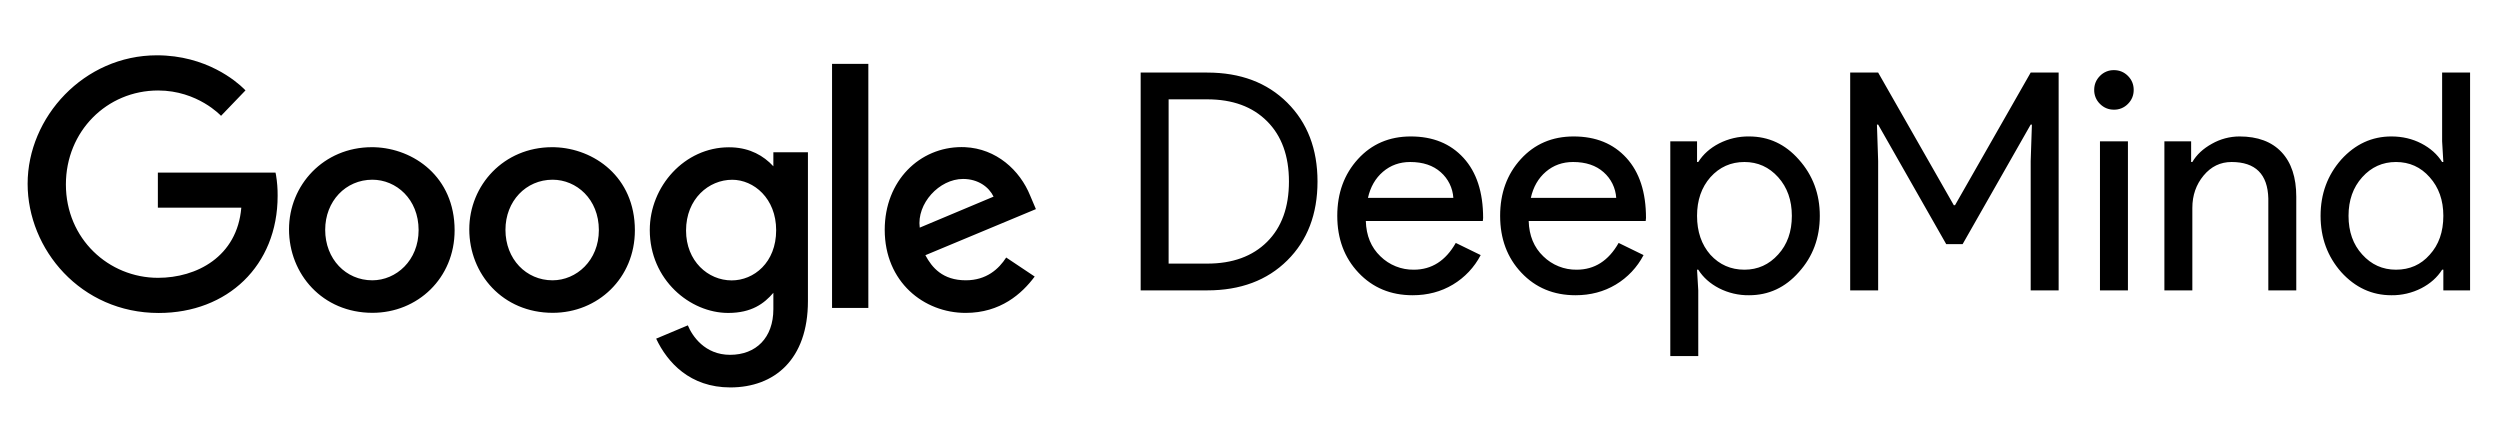 <svg width="226" height="40" viewBox="0 0 226 40" fill="none" xmlns="http://www.w3.org/2000/svg">
<g clip-path="url(#clip0_908_1042)">
<path fill-rule="evenodd" clip-rule="evenodd" d="M103.116 26.25V6.56H109.132C112.135 6.56 114.548 7.468 116.37 9.283C118.193 11.098 119.103 13.471 119.103 16.405C119.103 19.356 118.192 21.735 116.37 23.541C114.547 25.348 112.135 26.25 109.132 26.25H103.116ZM105.643 8.98V23.83H109.132C111.42 23.83 113.225 23.175 114.543 21.864C115.862 20.552 116.521 18.734 116.521 16.405C116.521 14.095 115.862 12.28 114.543 10.96C113.225 9.64 111.422 8.98 109.132 8.98H105.643ZM127.701 26.69C125.723 26.69 124.093 26.011 122.811 24.655C121.529 23.299 120.889 21.584 120.889 19.512C120.889 17.459 121.512 15.75 122.757 14.384C124.001 13.018 125.595 12.335 127.536 12.335C129.533 12.335 131.121 12.981 132.302 14.274C133.483 15.566 134.074 17.376 134.074 19.705L134.047 19.98H123.471C123.508 21.3 123.946 22.364 124.789 23.17C125.188 23.562 125.66 23.871 126.179 24.078C126.698 24.286 127.252 24.389 127.811 24.38C129.422 24.38 130.687 23.574 131.602 21.96L133.854 23.06C133.28 24.165 132.409 25.089 131.341 25.727C130.269 26.369 129.056 26.69 127.701 26.69ZM123.663 17.89H131.382C131.355 17.446 131.241 17.012 131.045 16.614C130.849 16.215 130.576 15.859 130.242 15.566C129.555 14.953 128.635 14.645 127.481 14.645C126.529 14.645 125.71 14.939 125.023 15.525C124.336 16.113 123.883 16.9 123.663 17.89ZM142.425 26.69C140.447 26.69 138.816 26.011 137.535 24.655C136.253 23.299 135.612 21.584 135.612 19.512C135.612 17.459 136.235 15.75 137.48 14.384C138.725 13.018 140.318 12.335 142.26 12.335C144.257 12.335 145.845 12.981 147.026 14.274C148.207 15.566 148.798 17.376 148.798 19.705L148.77 19.98H138.194C138.232 21.3 138.67 22.364 139.513 23.17C139.912 23.562 140.384 23.871 140.903 24.078C141.421 24.286 141.976 24.389 142.535 24.38C144.145 24.38 145.41 23.574 146.325 21.96L148.578 23.06C148.003 24.165 147.133 25.089 146.065 25.727C144.993 26.369 143.78 26.69 142.425 26.69ZM138.387 17.89H146.106C146.079 17.446 145.964 17.012 145.769 16.614C145.573 16.215 145.3 15.859 144.966 15.566C144.279 14.953 143.359 14.645 142.205 14.645C141.252 14.645 140.433 14.939 139.746 15.525C139.06 16.113 138.607 16.9 138.387 17.89ZM157.698 24.38C158.907 24.38 159.923 23.921 160.747 23.005C161.571 22.106 161.983 20.942 161.983 19.512C161.983 18.1 161.571 16.938 160.747 16.02C159.923 15.104 158.907 14.645 157.698 14.645C156.47 14.645 155.445 15.104 154.621 16.02C153.816 16.936 153.413 18.101 153.413 19.512C153.413 20.942 153.816 22.116 154.621 23.032C155.445 23.931 156.47 24.38 157.698 24.38ZM158.11 26.69C157.17 26.702 156.242 26.485 155.404 26.058C154.589 25.636 153.962 25.076 153.523 24.38H153.413L153.523 26.25V32.19H150.995V12.775H153.413V14.645H153.523C153.962 13.949 154.589 13.389 155.404 12.967C156.242 12.54 157.17 12.323 158.11 12.335C159.887 12.335 161.388 13.031 162.615 14.425C163.879 15.838 164.51 17.532 164.51 19.512C164.51 21.511 163.879 23.206 162.615 24.6C161.388 25.994 159.887 26.69 158.11 26.69ZM169.785 26.25H167.257V6.56H169.785L176.624 18.55H176.734L183.574 6.56H186.101V26.25H183.574V14.562L183.684 11.262H183.574L177.421 22.07H175.938L169.785 11.262H169.675L169.785 14.562V26.25ZM192.886 8.127C192.886 8.623 192.712 9.044 192.365 9.393C192.201 9.561 192.004 9.695 191.787 9.785C191.569 9.875 191.336 9.919 191.101 9.915C190.606 9.915 190.186 9.74 189.837 9.393C189.669 9.229 189.535 9.032 189.445 8.814C189.356 8.597 189.311 8.363 189.315 8.127C189.315 7.633 189.49 7.211 189.837 6.862C190.001 6.694 190.198 6.56 190.415 6.47C190.632 6.38 190.866 6.336 191.101 6.34C191.595 6.34 192.016 6.515 192.365 6.862C192.713 7.211 192.886 7.633 192.886 8.127ZM192.365 12.775V26.25H189.837V12.775H192.365ZM195.661 12.775H198.078V14.645H198.188C198.573 13.985 199.163 13.435 199.96 12.995C200.718 12.565 201.574 12.338 202.446 12.335C204.094 12.335 205.363 12.807 206.25 13.751C207.138 14.695 207.583 16.039 207.583 17.78V26.25H205.056V17.945C205.001 15.745 203.893 14.645 201.732 14.645C200.724 14.645 199.882 15.053 199.204 15.869C198.526 16.685 198.188 17.661 198.188 18.797V26.25H195.661V12.775ZM216.593 24.38C217.838 24.38 218.854 23.93 219.642 23.032C220.466 22.134 220.878 20.961 220.878 19.512C220.878 18.1 220.466 16.938 219.642 16.02C218.837 15.104 217.819 14.645 216.593 14.645C215.384 14.645 214.368 15.104 213.544 16.02C212.72 16.936 212.307 18.101 212.307 19.512C212.307 20.942 212.72 22.106 213.544 23.005C214.368 23.921 215.384 24.38 216.593 24.38ZM216.181 26.69C214.423 26.69 212.912 25.994 211.648 24.6C210.403 23.188 209.78 21.492 209.78 19.512C209.78 17.532 210.403 15.838 211.648 14.425C212.912 13.031 214.423 12.335 216.181 12.335C217.17 12.335 218.071 12.546 218.886 12.967C219.702 13.389 220.329 13.949 220.768 14.645H220.878L220.768 12.775V6.56H223.295V26.25H220.878V24.38H220.768C220.329 25.076 219.702 25.636 218.886 26.058C218.049 26.485 217.12 26.702 216.181 26.69ZM24.906 15.602H14.271V18.773H21.814C21.442 23.219 17.76 25.115 14.285 25.115C9.838 25.115 5.957 21.6 5.957 16.674C5.957 11.875 9.657 8.18 14.294 8.18C17.873 8.18 19.982 10.471 19.982 10.471L22.192 8.171L22.037 8.014C21.38 7.372 18.654 5 14.18 5C7.593 5 2.497 10.585 2.497 16.617C2.497 22.529 7.292 28.293 14.348 28.293C20.556 28.293 25.098 24.021 25.098 17.705C25.104 17.074 25.055 16.444 24.951 15.821L24.906 15.602ZM33.663 16.246C35.809 16.246 37.842 17.99 37.842 20.799C37.842 23.547 35.818 25.34 33.653 25.34C31.274 25.34 29.397 23.427 29.397 20.777C29.397 18.184 31.252 16.246 33.663 16.246ZM33.619 13.306C29.255 13.306 26.127 16.734 26.127 20.731C26.127 24.788 29.161 28.279 33.67 28.279C37.753 28.279 41.097 25.144 41.097 20.819C41.097 15.973 37.381 13.424 33.864 13.31L33.619 13.306ZM49.957 16.246C52.105 16.246 54.137 17.99 54.137 20.799C54.137 23.547 52.112 25.34 49.947 25.34C47.57 25.34 45.693 23.427 45.693 20.777C45.693 18.184 47.546 16.246 49.957 16.246ZM49.915 13.306C45.549 13.306 42.423 16.734 42.423 20.731C42.423 24.788 45.457 28.279 49.965 28.279C54.047 28.279 57.393 25.144 57.393 20.819C57.393 15.973 53.677 13.424 50.159 13.31L49.915 13.306ZM66.184 16.25C68.148 16.25 70.165 17.935 70.165 20.812C70.165 23.735 68.153 25.348 66.142 25.348C64.007 25.348 62.019 23.605 62.019 20.839C62.019 17.965 64.081 16.251 66.184 16.251V16.25ZM65.894 13.315C61.889 13.315 58.74 16.84 58.74 20.795C58.74 25.301 62.391 28.29 65.826 28.29C67.948 28.29 69.078 27.442 69.912 26.471V27.946C69.912 30.53 68.352 32.076 65.996 32.076C63.718 32.076 62.577 30.376 62.18 29.411L59.317 30.614C60.332 32.771 62.377 35.023 66.019 35.023C70.002 35.023 73.037 32.502 73.037 27.218V13.765H69.912V15.033C69.012 14.057 67.801 13.4 66.217 13.322L65.894 13.315ZM87.06 16.177C88.421 16.177 89.401 16.904 89.818 17.776L83.144 20.578C82.857 18.409 84.902 16.177 87.06 16.177ZM86.93 13.297C83.152 13.297 79.979 16.317 79.979 20.774C79.979 25.489 83.515 28.286 87.293 28.286C90.446 28.286 92.381 26.552 93.536 25L90.96 23.279C90.291 24.32 89.175 25.339 87.308 25.339C85.213 25.339 84.249 24.186 83.654 23.07L93.646 18.904L93.128 17.684C92.195 15.375 90.064 13.435 87.236 13.304L86.93 13.297ZM75.217 27.84H78.498V5.775H75.217V27.84Z" fill="black"/>
</g>
<defs>
<clipPath id="clip0_908_1042">
<rect width="226" height="30" fill="white" transform="translate(0 5)"/>
</clipPath>
</defs>
</svg>
